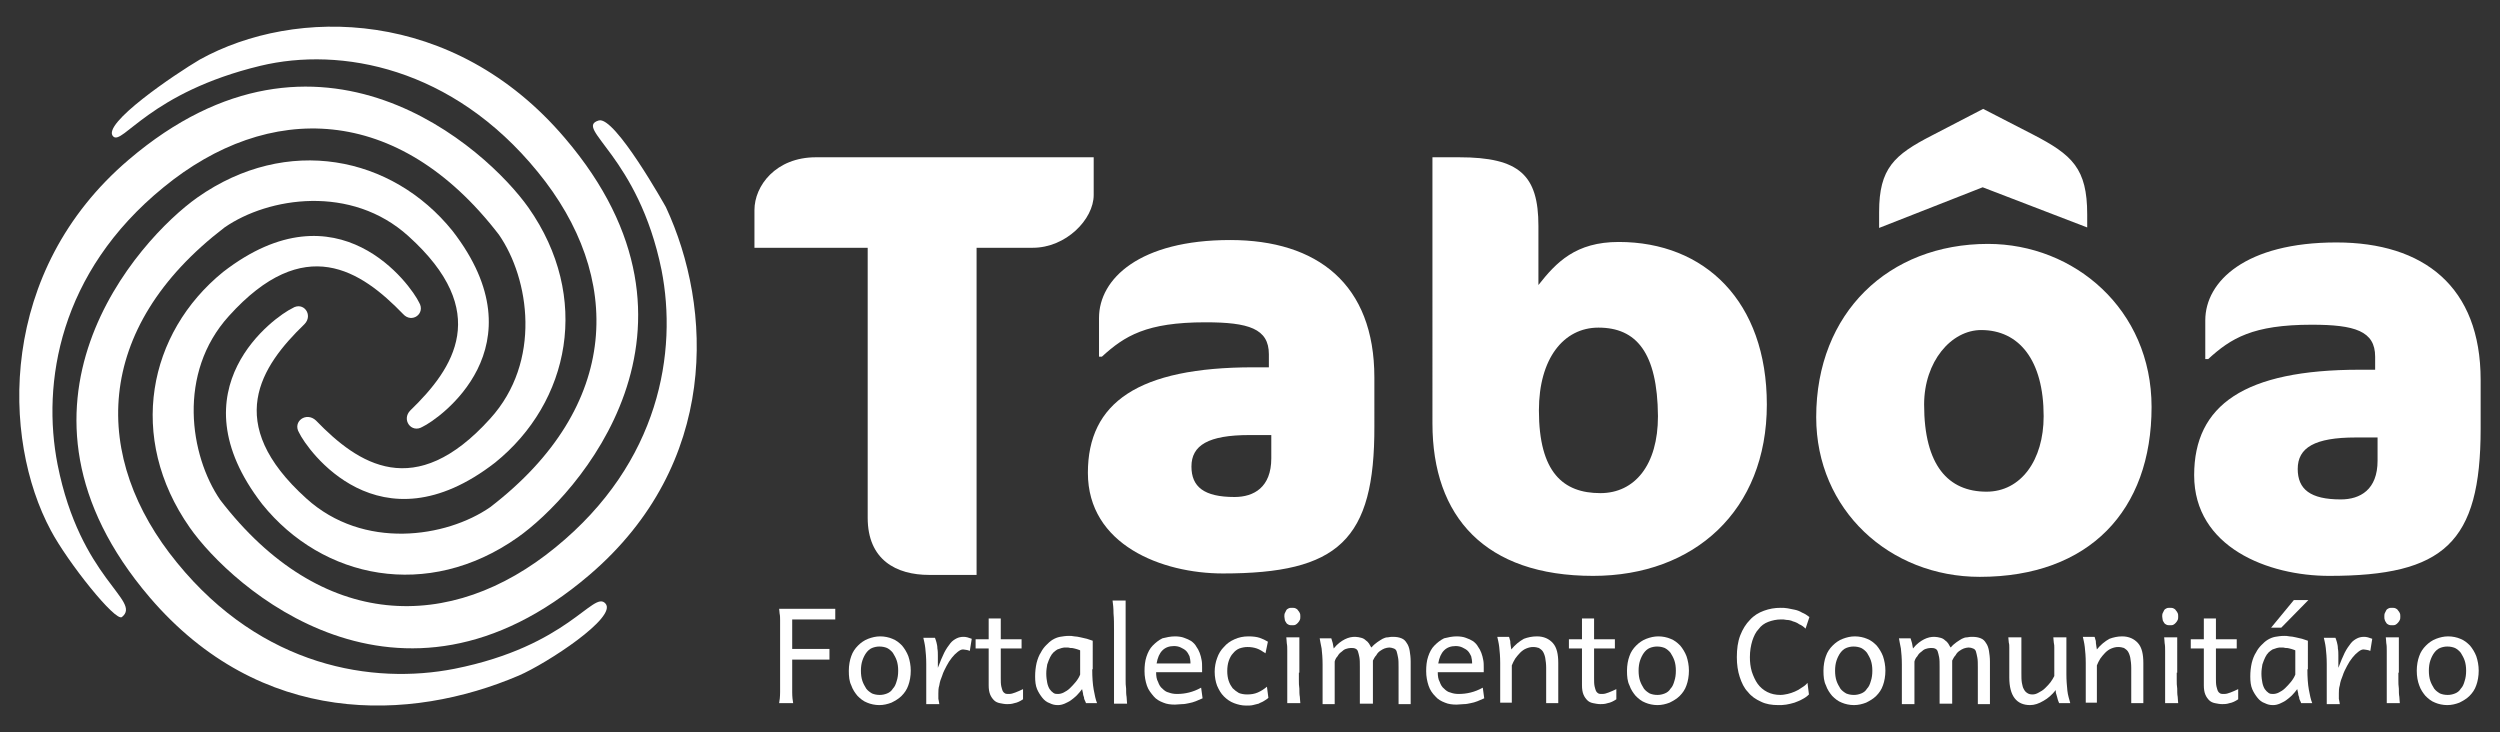 <?xml version="1.0" encoding="utf-8"?>
<!-- Generator: Adobe Illustrator 24.1.3, SVG Export Plug-In . SVG Version: 6.00 Build 0)  -->
<svg version="1.1" id="Layer_1" xmlns="http://www.w3.org/2000/svg" xmlns:xlink="http://www.w3.org/1999/xlink" x="0px" y="0px"
	 viewBox="0 0 516.6 151.3" style="enable-background:new 0 0 516.6 151.3;" xml:space="preserve">
<rect x="0" y="0" width="516.6" height="151.3" fill="#333333" stroke="none"/>
<style type="text/css">
	.st0{fill:#FFFFFF;}
</style>
<g>
	<g>
		<g>
			<path class="st0" d="M171.4,134.2v2.1h-7.7v3.2c0,1.3,0,2.5,0,3.5c0,1,0.1,1.8,0.2,2.3h-2.9c0.1-0.5,0.2-1.3,0.2-2.3
				c0-1,0-2.2,0-3.5v-9.7c0-0.6,0-1.1,0-1.6c0-0.5,0-1-0.1-1.4c0-0.4-0.1-0.7-0.1-1h11.6v2.2h-8.9v6.1H171.4z"/>
		</g>
		<g>
			<path class="st0" d="M175.4,138.6c0-1.1,0.2-2.2,0.5-3c0.3-0.9,0.8-1.6,1.4-2.2c0.6-0.6,1.3-1.1,2.1-1.4c0.8-0.3,1.6-0.5,2.5-0.5
				c0.9,0,1.8,0.2,2.5,0.5c0.8,0.3,1.4,0.8,2,1.4c0.5,0.6,1,1.4,1.3,2.2c0.3,0.9,0.5,1.9,0.5,3c0,1.1-0.2,2.2-0.5,3
				c-0.3,0.9-0.8,1.6-1.4,2.2c-0.6,0.6-1.3,1-2.1,1.4c-0.8,0.3-1.6,0.5-2.5,0.5c-0.9,0-1.8-0.2-2.5-0.5c-0.8-0.3-1.4-0.8-2-1.4
				c-0.5-0.6-1-1.3-1.3-2.2C175.5,140.8,175.4,139.8,175.4,138.6z M177.9,138.6c0,0.8,0.1,1.5,0.3,2.1c0.2,0.6,0.5,1.1,0.8,1.6
				c0.3,0.4,0.7,0.7,1.2,1c0.5,0.2,1,0.3,1.6,0.3c0.5,0,1-0.1,1.5-0.3c0.5-0.2,0.9-0.5,1.2-1c0.4-0.4,0.6-0.9,0.8-1.6
				c0.2-0.6,0.3-1.3,0.3-2.1c0-0.8-0.1-1.5-0.3-2.1c-0.2-0.6-0.5-1.1-0.8-1.6c-0.3-0.4-0.8-0.8-1.2-1c-0.5-0.2-1-0.3-1.6-0.3
				c-0.5,0-1,0.1-1.5,0.3c-0.5,0.2-0.9,0.6-1.2,1c-0.3,0.4-0.6,1-0.8,1.6C178,137.1,177.9,137.8,177.9,138.6z"/>
		</g>
		<g>
			<path class="st0" d="M191.4,145.4v-8.2c0-1.3-0.1-2.4-0.2-3.3c-0.1-0.9-0.3-1.6-0.4-2.1h2.4c0.1,0.2,0.2,0.6,0.3,0.9
				c0.1,0.4,0.2,0.8,0.2,1.3c0.1,0.5,0.1,1,0.1,1.5c0,0.5,0,1.1,0,1.6v0.9c0.5-1.3,0.9-2.3,1.3-3.1c0.4-0.8,0.9-1.5,1.3-2
				c0.4-0.5,0.9-0.8,1.3-1c0.4-0.2,0.9-0.3,1.3-0.3c0.3,0,0.6,0,0.9,0.1c0.3,0.1,0.6,0.2,0.9,0.3l-0.4,2.5c-0.3-0.1-0.5-0.2-0.7-0.2
				c-0.2,0-0.4-0.1-0.7-0.1c-0.4,0-0.7,0.2-1.1,0.5c-0.4,0.3-0.8,0.7-1.2,1.2c-0.4,0.5-0.8,1.1-1.1,1.7c-0.3,0.6-0.7,1.3-0.9,2
				c-0.3,0.7-0.5,1.3-0.6,2c-0.2,0.6-0.2,1.2-0.2,1.7c0,0.2,0,0.4,0,0.6c0,0.2,0,0.4,0,0.5c0,0.2,0.1,0.3,0.1,0.5
				c0,0.2,0.1,0.4,0.1,0.6H191.4z"/>
		</g>
		<g>
			<path class="st0" d="M201.6,132.1h2.7v-4.3h2.5v4.3h4.3v1.9h-4.3v6.1c0,0.7,0,1.2,0.1,1.7c0.1,0.4,0.2,0.8,0.3,1
				c0.1,0.2,0.3,0.4,0.5,0.5c0.2,0.1,0.5,0.1,0.8,0.1c0.4,0,0.8-0.1,1.3-0.3c0.5-0.2,1-0.4,1.6-0.7v2.1c-0.6,0.4-1.2,0.7-1.8,0.8
				c-0.6,0.2-1.1,0.2-1.5,0.2c-0.5,0-1-0.1-1.5-0.2c-0.5-0.1-0.9-0.3-1.2-0.6c-0.3-0.3-0.6-0.7-0.8-1.2c-0.2-0.5-0.3-1.1-0.3-1.9
				V134h-2.7V132.1z"/>
		</g>
		<g>
			<path class="st0" d="M225.7,138.3c0,1.7,0.1,3.1,0.3,4.2c0.2,1.1,0.4,2.1,0.7,2.8h-2.3c0-0.1-0.1-0.3-0.2-0.5
				c-0.1-0.2-0.2-0.4-0.2-0.7c-0.1-0.3-0.2-0.5-0.2-0.8c-0.1-0.3-0.1-0.6-0.2-0.9c-0.3,0.4-0.7,0.9-1.1,1.3c-0.4,0.4-0.8,0.7-1.2,1
				c-0.4,0.3-0.9,0.5-1.3,0.7c-0.5,0.2-0.9,0.3-1.4,0.3c-0.6,0-1.1-0.1-1.7-0.4c-0.6-0.2-1.1-0.6-1.5-1.1c-0.4-0.5-0.8-1.1-1.1-1.8
				c-0.3-0.7-0.4-1.6-0.4-2.6c0-1,0.1-1.9,0.3-2.8c0.2-0.8,0.5-1.6,0.9-2.2c0.3-0.6,0.7-1.1,1.1-1.5c0.4-0.4,0.8-0.8,1.3-1.1
				c0.5-0.3,1-0.5,1.5-0.6c0.6-0.1,1.2-0.2,1.9-0.2c0.3,0,0.7,0,1.1,0.1c0.4,0,0.8,0.1,1.3,0.2c0.4,0.1,0.9,0.2,1.3,0.3
				c0.4,0.1,0.8,0.3,1.2,0.4V138.3z M220.3,133.8c-0.3,0-0.6,0-0.9,0.1c-0.3,0.1-0.6,0.2-0.9,0.3c-0.3,0.2-0.6,0.4-0.8,0.6
				c-0.3,0.3-0.5,0.6-0.7,1c-0.2,0.4-0.4,0.9-0.6,1.5c-0.1,0.6-0.2,1.2-0.2,1.9c0,0.7,0.1,1.4,0.2,1.9c0.1,0.5,0.3,1,0.5,1.3
				c0.2,0.3,0.5,0.6,0.8,0.8c0.3,0.2,0.6,0.2,0.9,0.2c0.4,0,0.8-0.1,1.2-0.3c0.4-0.2,0.9-0.5,1.3-0.9c0.4-0.4,0.8-0.8,1.2-1.3
				c0.4-0.5,0.7-1,0.9-1.5v-5c-0.1-0.1-0.3-0.1-0.5-0.2c-0.2-0.1-0.4-0.1-0.7-0.2c-0.3-0.1-0.5-0.1-0.8-0.1
				C220.9,133.8,220.6,133.8,220.3,133.8z"/>
		</g>
		<g>
			<path class="st0" d="M232.6,139c0,0.4,0,0.9,0,1.5c0,0.6,0,1.2,0.1,1.8c0,0.6,0,1.2,0.1,1.7c0,0.5,0.1,1,0.1,1.4h-2.7v-15.1
				c0-1.3,0-2.5-0.1-3.5c0-1.1-0.1-2-0.2-2.7h2.7V139z"/>
		</g>
		<g>
			<path class="st0" d="M242.8,131.5c0.7,0,1.4,0.1,1.9,0.3c0.6,0.2,1,0.4,1.5,0.7c0.4,0.3,0.8,0.7,1,1.1c0.3,0.4,0.5,0.8,0.7,1.3
				c0.2,0.5,0.3,1,0.4,1.5c0.1,0.5,0.1,1,0.1,1.5v0.5c0,0.2,0,0.4,0,0.5h-9.5c0,0.8,0.1,1.5,0.4,2c0.2,0.6,0.5,1.1,0.9,1.4
				c0.4,0.4,0.8,0.7,1.3,0.8c0.5,0.2,1.1,0.3,1.7,0.3c0.9,0,1.7-0.1,2.5-0.3c0.8-0.2,1.6-0.5,2.5-1l0.3,2.2
				c-0.5,0.2-0.9,0.4-1.4,0.6c-0.5,0.2-0.9,0.3-1.4,0.4c-0.5,0.1-0.9,0.2-1.4,0.2c-0.5,0-1,0.1-1.5,0.1c-0.9,0-1.7-0.1-2.4-0.4
				c-0.8-0.3-1.5-0.7-2-1.3s-1.1-1.3-1.4-2.2c-0.3-0.9-0.5-1.9-0.5-3c0-1.1,0.1-2.1,0.4-3c0.3-0.9,0.7-1.7,1.3-2.3
				c0.6-0.6,1.2-1.1,2-1.5C241,131.7,241.9,131.5,242.8,131.5z M242.6,133.5c-1,0-1.8,0.3-2.4,0.9c-0.6,0.6-1,1.5-1.2,2.7h7
				c0-0.6-0.1-1.1-0.2-1.5c-0.2-0.4-0.4-0.8-0.7-1.1c-0.3-0.3-0.7-0.5-1.1-0.7C243.6,133.6,243.1,133.5,242.6,133.5z"/>
		</g>
		<g>
			<path class="st0" d="M258,131.5c0.9,0,1.7,0.1,2.3,0.3c0.6,0.2,1.2,0.5,1.7,0.8l-0.5,2.4c-0.6-0.4-1.2-0.8-1.8-1
				s-1.2-0.3-1.9-0.3c-0.6,0-1.1,0.1-1.7,0.3c-0.5,0.2-1,0.6-1.3,1c-0.4,0.4-0.7,1-0.9,1.6c-0.2,0.6-0.3,1.3-0.3,2.1
				c0,0.7,0.1,1.4,0.3,2c0.2,0.6,0.5,1.1,0.8,1.5c0.4,0.4,0.8,0.7,1.3,1c0.5,0.2,1.1,0.3,1.7,0.3c0.8,0,1.5-0.1,2.2-0.4
				c0.7-0.3,1.3-0.7,1.9-1.2l0.3,2.3c-0.3,0.3-0.7,0.5-1,0.7c-0.3,0.2-0.7,0.3-1,0.5c-0.4,0.1-0.8,0.2-1.2,0.3
				c-0.4,0.1-0.9,0.1-1.4,0.1c-0.9,0-1.7-0.2-2.5-0.5c-0.8-0.3-1.5-0.8-2.1-1.4c-0.6-0.6-1-1.3-1.4-2.2c-0.3-0.8-0.5-1.8-0.5-2.9
				c0-1,0.2-2,0.5-2.8c0.3-0.9,0.8-1.7,1.4-2.3c0.6-0.7,1.3-1.2,2.2-1.6C256,131.7,256.9,131.5,258,131.5z"/>
		</g>
		<g>
			<path class="st0" d="M265.4,127.4c0-0.2,0-0.5,0.1-0.7c0.1-0.2,0.2-0.4,0.3-0.6c0.1-0.2,0.3-0.3,0.5-0.4c0.2-0.1,0.4-0.1,0.7-0.1
				c0.2,0,0.5,0,0.7,0.1c0.2,0.1,0.4,0.2,0.5,0.4c0.2,0.2,0.3,0.4,0.4,0.6c0.1,0.2,0.1,0.5,0.1,0.7c0,0.2,0,0.5-0.1,0.7
				c-0.1,0.2-0.2,0.4-0.4,0.6c-0.2,0.2-0.3,0.3-0.5,0.4c-0.2,0.1-0.4,0.1-0.7,0.1c-0.2,0-0.5,0-0.7-0.1c-0.2-0.1-0.4-0.2-0.5-0.4
				c-0.1-0.2-0.3-0.4-0.3-0.6C265.5,127.9,265.4,127.7,265.4,127.4z M268.4,139c0,0.4,0,0.9,0,1.5c0,0.6,0,1.2,0.1,1.8
				c0,0.6,0,1.2,0.1,1.7c0,0.5,0.1,1,0.1,1.3h-2.7v-7.1c0-0.6,0-1.3,0-1.9c0-0.6,0-1.2,0-1.8c0-0.6,0-1.1-0.1-1.6
				c0-0.5-0.1-0.9-0.1-1.2h2.7V139z"/>
		</g>
		<g>
			<path class="st0" d="M283.5,145.4H281v-7.6c0-0.8,0-1.5-0.1-2c-0.1-0.5-0.2-0.9-0.3-1.2c-0.1-0.3-0.3-0.5-0.6-0.6
				c-0.2-0.1-0.6-0.1-0.9-0.1c-0.3,0-0.7,0.1-1,0.2s-0.6,0.3-0.9,0.6c-0.3,0.2-0.6,0.5-0.8,0.9c-0.3,0.3-0.5,0.7-0.6,1.1v8.8h-2.5
				v-8.2c0-1.3-0.1-2.4-0.2-3.3c-0.2-0.9-0.3-1.6-0.4-2.1h2.4c0.1,0.3,0.2,0.6,0.3,1c0.1,0.4,0.1,0.7,0.2,1.1
				c0.4-0.5,0.8-0.9,1.2-1.2c0.4-0.3,0.7-0.5,1.1-0.7c0.4-0.2,0.7-0.3,1.1-0.4c0.4-0.1,0.7-0.1,1.1-0.1c0.4,0,0.8,0.1,1.2,0.2
				c0.4,0.1,0.7,0.3,0.9,0.5c0.3,0.2,0.5,0.4,0.7,0.7c0.2,0.3,0.3,0.6,0.5,0.8c0.4-0.5,0.8-0.8,1.2-1.1c0.4-0.3,0.8-0.5,1.1-0.7
				c0.4-0.2,0.7-0.3,1.1-0.3c0.4-0.1,0.7-0.1,1.1-0.1c0.7,0,1.2,0.1,1.7,0.3c0.5,0.2,0.8,0.5,1.1,1c0.3,0.4,0.5,1,0.6,1.6
				c0.1,0.6,0.2,1.4,0.2,2.2v8.8h-2.5V138c0-0.9,0-1.6-0.1-2.1c-0.1-0.5-0.2-1-0.3-1.3c-0.1-0.3-0.3-0.5-0.6-0.6
				c-0.3-0.1-0.6-0.2-0.9-0.2c-0.3,0-0.7,0.1-1,0.2c-0.3,0.1-0.6,0.3-0.9,0.5c-0.3,0.2-0.6,0.5-0.8,0.9c-0.3,0.3-0.5,0.7-0.7,1.1
				V145.4z"/>
		</g>
		<g>
			<path class="st0" d="M301,131.5c0.7,0,1.4,0.1,1.9,0.3c0.6,0.2,1,0.4,1.5,0.7c0.4,0.3,0.8,0.7,1,1.1c0.3,0.4,0.5,0.8,0.7,1.3
				c0.2,0.5,0.3,1,0.4,1.5c0.1,0.5,0.1,1,0.1,1.5v0.5c0,0.2,0,0.4,0,0.5h-9.5c0,0.8,0.1,1.5,0.4,2c0.2,0.6,0.5,1.1,0.9,1.4
				c0.4,0.4,0.8,0.7,1.3,0.8c0.5,0.2,1.1,0.3,1.7,0.3c0.9,0,1.7-0.1,2.5-0.3c0.8-0.2,1.6-0.5,2.5-1l0.3,2.2
				c-0.5,0.2-0.9,0.4-1.4,0.6c-0.5,0.2-0.9,0.3-1.4,0.4c-0.5,0.1-0.9,0.2-1.4,0.2c-0.5,0-1,0.1-1.5,0.1c-0.9,0-1.7-0.1-2.4-0.4
				c-0.8-0.3-1.5-0.7-2-1.3c-0.6-0.6-1.1-1.3-1.4-2.2c-0.3-0.9-0.5-1.9-0.5-3c0-1.1,0.1-2.1,0.4-3c0.3-0.9,0.7-1.7,1.3-2.3
				c0.6-0.6,1.2-1.1,2-1.5C299.2,131.7,300.1,131.5,301,131.5z M300.8,133.5c-1,0-1.8,0.3-2.4,0.9c-0.6,0.6-1,1.5-1.2,2.7h7
				c0-0.6-0.1-1.1-0.2-1.5c-0.2-0.4-0.4-0.8-0.7-1.1c-0.3-0.3-0.7-0.5-1.1-0.7C301.8,133.6,301.3,133.5,300.8,133.5z"/>
		</g>
		<g>
			<path class="st0" d="M317.6,131.5c1.4,0,2.5,0.5,3.3,1.4c0.8,0.9,1.1,2.3,1.1,4.1v8.3h-2.5V138c0-0.8-0.1-1.5-0.2-2.1
				c-0.1-0.5-0.3-1-0.5-1.3c-0.2-0.3-0.5-0.5-0.8-0.7c-0.3-0.1-0.7-0.2-1.2-0.2c-0.5,0-0.9,0.1-1.4,0.3c-0.5,0.2-0.9,0.5-1.3,0.9
				c-0.4,0.4-0.7,0.8-1,1.2c-0.3,0.5-0.5,0.9-0.7,1.4v7.7H310v-8.2c0-1.3-0.1-2.4-0.2-3.3c-0.1-0.9-0.3-1.6-0.4-2.1h2.4
				c0.1,0.1,0.1,0.3,0.2,0.6c0.1,0.2,0.1,0.5,0.1,0.7c0,0.2,0.1,0.5,0.1,0.7l0.1,0.6c0.8-1,1.7-1.7,2.6-2.2
				C315.7,131.7,316.6,131.5,317.6,131.5z"/>
		</g>
		<g>
			<path class="st0" d="M324.2,132.1h2.7v-4.3h2.5v4.3h4.3v1.9h-4.3v6.1c0,0.7,0,1.2,0.1,1.7c0.1,0.4,0.2,0.8,0.3,1
				c0.1,0.2,0.3,0.4,0.5,0.5c0.2,0.1,0.5,0.1,0.8,0.1c0.4,0,0.8-0.1,1.3-0.3c0.5-0.2,1-0.4,1.6-0.7v2.1c-0.6,0.4-1.2,0.7-1.8,0.8
				c-0.6,0.2-1.1,0.2-1.5,0.2c-0.5,0-1-0.1-1.5-0.2c-0.5-0.1-0.9-0.3-1.2-0.6c-0.3-0.3-0.6-0.7-0.8-1.2c-0.2-0.5-0.3-1.1-0.3-1.9
				V134h-2.7V132.1z"/>
		</g>
		<g>
			<path class="st0" d="M336.2,138.6c0-1.1,0.2-2.2,0.5-3c0.3-0.9,0.8-1.6,1.4-2.2c0.6-0.6,1.3-1.1,2.1-1.4c0.8-0.3,1.6-0.5,2.5-0.5
				c0.9,0,1.8,0.2,2.5,0.5c0.8,0.3,1.4,0.8,2,1.4c0.5,0.6,1,1.4,1.3,2.2c0.3,0.9,0.5,1.9,0.5,3c0,1.1-0.2,2.2-0.5,3
				c-0.3,0.9-0.8,1.6-1.4,2.2c-0.6,0.6-1.3,1-2.1,1.4c-0.8,0.3-1.6,0.5-2.5,0.5c-0.9,0-1.8-0.2-2.5-0.5c-0.8-0.3-1.4-0.8-2-1.4
				c-0.5-0.6-1-1.3-1.3-2.2C336.3,140.8,336.2,139.8,336.2,138.6z M338.6,138.6c0,0.8,0.1,1.5,0.3,2.1c0.2,0.6,0.5,1.1,0.8,1.6
				c0.3,0.4,0.7,0.7,1.2,1c0.5,0.2,1,0.3,1.6,0.3c0.5,0,1-0.1,1.5-0.3c0.5-0.2,0.9-0.5,1.2-1c0.4-0.4,0.6-0.9,0.8-1.6
				c0.2-0.6,0.3-1.3,0.3-2.1c0-0.8-0.1-1.5-0.3-2.1c-0.2-0.6-0.5-1.1-0.8-1.6c-0.3-0.4-0.8-0.8-1.2-1c-0.5-0.2-1-0.3-1.6-0.3
				c-0.5,0-1,0.1-1.5,0.3c-0.5,0.2-0.9,0.6-1.2,1c-0.3,0.4-0.6,1-0.8,1.6C338.7,137.1,338.6,137.8,338.6,138.6z"/>
		</g>
		<g>
			<path class="st0" d="M373.8,143.5c-0.4,0.4-0.8,0.7-1.4,1c-0.5,0.3-1.1,0.5-1.6,0.7c-0.6,0.2-1.2,0.3-1.7,0.4
				c-0.6,0.1-1.1,0.1-1.6,0.1c-1.4,0-2.6-0.2-3.6-0.7c-1.1-0.5-2-1.1-2.7-2c-0.8-0.8-1.3-1.9-1.7-3.1c-0.4-1.2-0.6-2.6-0.6-4.1
				c0-1.7,0.2-3.2,0.7-4.5c0.5-1.3,1.2-2.4,2-3.2c0.8-0.9,1.8-1.5,2.9-1.9c1.1-0.4,2.2-0.6,3.4-0.6c0.5,0,1,0,1.5,0.1
				c0.5,0.1,1,0.2,1.5,0.3c0.5,0.1,1,0.3,1.5,0.6c0.5,0.2,1,0.5,1.5,0.9l-0.8,2.4c-0.4-0.4-0.8-0.7-1.3-0.9
				c-0.4-0.3-0.9-0.5-1.3-0.6c-0.4-0.2-0.9-0.3-1.3-0.3c-0.4-0.1-0.8-0.1-1.2-0.1c-0.9,0-1.8,0.2-2.6,0.5c-0.8,0.3-1.5,0.8-2,1.5
				c-0.6,0.6-1,1.5-1.3,2.4c-0.3,1-0.5,2.1-0.5,3.4c0,1,0.1,2,0.4,3c0.3,0.9,0.7,1.8,1.2,2.5c0.5,0.7,1.2,1.3,2,1.7
				c0.8,0.4,1.7,0.6,2.7,0.6c0.5,0,1-0.1,1.5-0.2c0.5-0.1,1-0.3,1.5-0.5c0.5-0.2,1-0.5,1.4-0.8c0.5-0.3,0.9-0.6,1.2-1L373.8,143.5z"
				/>
		</g>
		<g>
			<path class="st0" d="M376.8,138.6c0-1.1,0.2-2.2,0.5-3c0.3-0.9,0.8-1.6,1.4-2.2c0.6-0.6,1.3-1.1,2.1-1.4c0.8-0.3,1.6-0.5,2.5-0.5
				c0.9,0,1.8,0.2,2.5,0.5c0.8,0.3,1.4,0.8,2,1.4c0.5,0.6,1,1.4,1.3,2.2c0.3,0.9,0.5,1.9,0.5,3c0,1.1-0.2,2.2-0.5,3
				c-0.3,0.9-0.8,1.6-1.4,2.2c-0.6,0.6-1.3,1-2.1,1.4c-0.8,0.3-1.6,0.5-2.5,0.5c-0.9,0-1.8-0.2-2.5-0.5c-0.8-0.3-1.4-0.8-2-1.4
				c-0.5-0.6-1-1.3-1.3-2.2C376.9,140.8,376.8,139.8,376.8,138.6z M379.2,138.6c0,0.8,0.1,1.5,0.3,2.1s0.5,1.1,0.8,1.6
				c0.3,0.4,0.7,0.7,1.2,1c0.5,0.2,1,0.3,1.6,0.3c0.5,0,1-0.1,1.5-0.3c0.5-0.2,0.9-0.5,1.2-1c0.4-0.4,0.6-0.9,0.8-1.6
				c0.2-0.6,0.3-1.3,0.3-2.1c0-0.8-0.1-1.5-0.3-2.1c-0.2-0.6-0.5-1.1-0.8-1.6c-0.3-0.4-0.8-0.8-1.2-1c-0.5-0.2-1-0.3-1.6-0.3
				c-0.5,0-1,0.1-1.5,0.3c-0.5,0.2-0.9,0.6-1.2,1c-0.3,0.4-0.6,1-0.8,1.6C379.3,137.1,379.2,137.8,379.2,138.6z"/>
		</g>
		<g>
			<path class="st0" d="M403.3,145.4h-2.5v-7.6c0-0.8,0-1.5-0.1-2c-0.1-0.5-0.2-0.9-0.3-1.2c-0.1-0.3-0.3-0.5-0.6-0.6
				c-0.2-0.1-0.6-0.1-0.9-0.1c-0.3,0-0.7,0.1-1,0.2c-0.3,0.1-0.6,0.3-0.9,0.6c-0.3,0.2-0.6,0.5-0.8,0.9c-0.3,0.3-0.5,0.7-0.6,1.1
				v8.8H393v-8.2c0-1.3-0.1-2.4-0.2-3.3c-0.2-0.9-0.3-1.6-0.4-2.1h2.4c0.1,0.3,0.2,0.6,0.3,1c0.1,0.4,0.1,0.7,0.2,1.1
				c0.4-0.5,0.8-0.9,1.2-1.2c0.4-0.3,0.7-0.5,1.1-0.7c0.4-0.2,0.7-0.3,1.1-0.4c0.4-0.1,0.7-0.1,1.1-0.1c0.4,0,0.8,0.1,1.2,0.2
				c0.4,0.1,0.7,0.3,0.9,0.5c0.3,0.2,0.5,0.4,0.7,0.7c0.2,0.3,0.3,0.6,0.5,0.8c0.4-0.5,0.8-0.8,1.2-1.1c0.4-0.3,0.8-0.5,1.1-0.7
				c0.4-0.2,0.7-0.3,1.1-0.3c0.4-0.1,0.7-0.1,1.1-0.1c0.7,0,1.2,0.1,1.7,0.3c0.5,0.2,0.8,0.5,1.1,1c0.3,0.4,0.5,1,0.6,1.6
				c0.1,0.6,0.2,1.4,0.2,2.2v8.8h-2.5V138c0-0.9,0-1.6-0.1-2.1c-0.1-0.5-0.2-1-0.3-1.3c-0.1-0.3-0.3-0.5-0.6-0.6
				c-0.2-0.1-0.6-0.2-0.9-0.2c-0.3,0-0.7,0.1-1,0.2c-0.3,0.1-0.6,0.3-0.9,0.5c-0.3,0.2-0.6,0.5-0.8,0.9c-0.3,0.3-0.5,0.7-0.7,1.1
				V145.4z"/>
		</g>
		<g>
			<path class="st0" d="M419.5,145.7c-2.8,0-4.3-1.9-4.3-5.7V136c0-0.4,0-0.8,0-1.2c0-0.3,0-0.7,0-1c0-0.3,0-0.7-0.1-1
				c0-0.3-0.1-0.7-0.1-1.1h2.7v7.4c0,0.8,0,1.4,0.1,2c0.1,0.5,0.2,1,0.4,1.3c0.2,0.4,0.4,0.6,0.7,0.8c0.3,0.2,0.6,0.3,1.1,0.3
				c0.4,0,0.8-0.1,1.3-0.4c0.4-0.2,0.9-0.5,1.3-0.9c0.4-0.4,0.8-0.8,1.1-1.2c0.3-0.4,0.6-0.9,0.8-1.3V136c0-0.4,0-0.8,0-1.2
				c0-0.4,0-0.7,0-1c0-0.3,0-0.6-0.1-1c0-0.3-0.1-0.7-0.1-1.1h2.7v7.6c0,1.3,0.1,2.4,0.2,3.4c0.1,1,0.4,1.8,0.6,2.6h-2.3
				c-0.1-0.2-0.1-0.3-0.2-0.5c-0.1-0.2-0.1-0.4-0.2-0.7c-0.1-0.2-0.1-0.5-0.2-0.7s-0.1-0.5-0.1-0.8c-0.8,1-1.6,1.7-2.5,2.2
				C421.3,145.4,420.4,145.7,419.5,145.7z"/>
		</g>
		<g>
			<path class="st0" d="M438.5,131.5c1.4,0,2.5,0.5,3.3,1.4c0.8,0.9,1.1,2.3,1.1,4.1v8.3h-2.5V138c0-0.8-0.1-1.5-0.2-2.1
				c-0.1-0.5-0.3-1-0.5-1.3c-0.2-0.3-0.5-0.5-0.8-0.7c-0.3-0.1-0.7-0.2-1.2-0.2c-0.5,0-0.9,0.1-1.4,0.3c-0.5,0.2-0.9,0.5-1.3,0.9
				c-0.4,0.4-0.7,0.8-1,1.2c-0.3,0.5-0.5,0.9-0.7,1.4v7.7H431v-8.2c0-1.3-0.1-2.4-0.2-3.3c-0.1-0.9-0.3-1.6-0.4-2.1h2.4
				c0.1,0.1,0.1,0.3,0.2,0.6c0.1,0.2,0.1,0.5,0.1,0.7c0,0.2,0.1,0.5,0.1,0.7l0.1,0.6c0.8-1,1.7-1.7,2.6-2.2
				C436.7,131.7,437.6,131.5,438.5,131.5z"/>
		</g>
		<g>
			<path class="st0" d="M446.8,127.4c0-0.2,0-0.5,0.1-0.7c0.1-0.2,0.2-0.4,0.3-0.6c0.1-0.2,0.3-0.3,0.5-0.4c0.2-0.1,0.4-0.1,0.7-0.1
				c0.2,0,0.5,0,0.7,0.1c0.2,0.1,0.4,0.2,0.5,0.4c0.2,0.2,0.3,0.4,0.4,0.6c0.1,0.2,0.1,0.5,0.1,0.7c0,0.2,0,0.5-0.1,0.7
				c-0.1,0.2-0.2,0.4-0.4,0.6c-0.2,0.2-0.3,0.3-0.5,0.4c-0.2,0.1-0.4,0.1-0.7,0.1c-0.2,0-0.5,0-0.7-0.1c-0.2-0.1-0.4-0.2-0.5-0.4
				c-0.1-0.2-0.3-0.4-0.3-0.6C446.9,127.9,446.8,127.7,446.8,127.4z M449.8,139c0,0.4,0,0.9,0,1.5c0,0.6,0,1.2,0.1,1.8
				c0,0.6,0,1.2,0.1,1.7c0,0.5,0.1,1,0.1,1.3h-2.7v-7.1c0-0.6,0-1.3,0-1.9c0-0.6,0-1.2,0-1.8c0-0.6,0-1.1-0.1-1.6
				c0-0.5-0.1-0.9-0.1-1.2h2.7V139z"/>
		</g>
		<g>
			<path class="st0" d="M452.7,132.1h2.7v-4.3h2.5v4.3h4.3v1.9h-4.3v6.1c0,0.7,0,1.2,0.1,1.7c0.1,0.4,0.2,0.8,0.3,1
				c0.1,0.2,0.3,0.4,0.5,0.5c0.2,0.1,0.5,0.1,0.8,0.1c0.4,0,0.8-0.1,1.3-0.3c0.5-0.2,1-0.4,1.6-0.7v2.1c-0.6,0.4-1.2,0.7-1.8,0.8
				c-0.6,0.2-1.1,0.2-1.5,0.2c-0.5,0-1-0.1-1.5-0.2c-0.5-0.1-0.9-0.3-1.2-0.6c-0.3-0.3-0.6-0.7-0.8-1.2c-0.2-0.5-0.3-1.1-0.3-1.9
				V134h-2.7V132.1z"/>
		</g>
		<g>
			<path class="st0" d="M476.8,138.3c0,1.7,0.1,3.1,0.3,4.2c0.2,1.1,0.4,2.1,0.7,2.8h-2.3c0-0.1-0.1-0.3-0.2-0.5
				c-0.1-0.2-0.2-0.4-0.2-0.7c-0.1-0.3-0.2-0.5-0.2-0.8c-0.1-0.3-0.1-0.6-0.2-0.9c-0.3,0.4-0.7,0.9-1.1,1.3s-0.8,0.7-1.2,1
				c-0.4,0.3-0.9,0.5-1.3,0.7c-0.5,0.2-0.9,0.3-1.4,0.3c-0.6,0-1.1-0.1-1.7-0.4c-0.6-0.2-1.1-0.6-1.5-1.1c-0.4-0.5-0.8-1.1-1.1-1.8
				c-0.3-0.7-0.4-1.6-0.4-2.6c0-1,0.1-1.9,0.3-2.8c0.2-0.8,0.5-1.6,0.9-2.2c0.3-0.6,0.7-1.1,1.1-1.5c0.4-0.4,0.8-0.8,1.3-1.1
				c0.5-0.3,1-0.5,1.5-0.6c0.6-0.1,1.2-0.2,1.9-0.2c0.3,0,0.7,0,1.1,0.1c0.4,0,0.8,0.1,1.3,0.2c0.4,0.1,0.9,0.2,1.3,0.3
				c0.4,0.1,0.8,0.3,1.2,0.4V138.3z M471.4,133.8c-0.3,0-0.6,0-0.9,0.1c-0.3,0.1-0.6,0.2-0.9,0.3c-0.3,0.2-0.6,0.4-0.8,0.6
				c-0.3,0.3-0.5,0.6-0.7,1c-0.2,0.4-0.4,0.9-0.6,1.5c-0.1,0.6-0.2,1.2-0.2,1.9c0,0.7,0.1,1.4,0.2,1.9c0.1,0.5,0.3,1,0.5,1.3
				c0.2,0.3,0.5,0.6,0.8,0.8c0.3,0.2,0.6,0.2,0.9,0.2c0.4,0,0.8-0.1,1.2-0.3c0.4-0.2,0.9-0.5,1.3-0.9c0.4-0.4,0.8-0.8,1.2-1.3
				c0.4-0.5,0.7-1,0.9-1.5v-5c-0.1-0.1-0.3-0.1-0.5-0.2c-0.2-0.1-0.4-0.1-0.7-0.2c-0.3-0.1-0.5-0.1-0.8-0.1
				C472,133.8,471.7,133.8,471.4,133.8z M477,124l-5.6,5.7h-2.1l4.7-5.7H477z"/>
		</g>
		<g>
			<path class="st0" d="M480.8,145.4v-8.2c0-1.3-0.1-2.4-0.2-3.3c-0.1-0.9-0.3-1.6-0.4-2.1h2.4c0.1,0.2,0.2,0.6,0.3,0.9
				c0.1,0.4,0.2,0.8,0.2,1.3c0.1,0.5,0.1,1,0.1,1.5c0,0.5,0,1.1,0,1.6v0.9c0.5-1.3,0.9-2.3,1.3-3.1c0.4-0.8,0.9-1.5,1.3-2
				c0.4-0.5,0.9-0.8,1.3-1c0.4-0.2,0.9-0.3,1.3-0.3c0.3,0,0.6,0,0.9,0.1c0.3,0.1,0.6,0.2,0.9,0.3l-0.4,2.5c-0.3-0.1-0.5-0.2-0.7-0.2
				c-0.2,0-0.4-0.1-0.7-0.1c-0.4,0-0.7,0.2-1.1,0.5c-0.4,0.3-0.8,0.7-1.2,1.2c-0.4,0.5-0.8,1.1-1.1,1.7c-0.3,0.6-0.7,1.3-0.9,2
				c-0.3,0.7-0.5,1.3-0.6,2c-0.2,0.6-0.2,1.2-0.2,1.7c0,0.2,0,0.4,0,0.6c0,0.2,0,0.4,0,0.5c0,0.2,0.1,0.3,0.1,0.5
				c0,0.2,0.1,0.4,0.1,0.6H480.8z"/>
		</g>
		<g>
			<path class="st0" d="M492.7,127.4c0-0.2,0-0.5,0.1-0.7c0.1-0.2,0.2-0.4,0.3-0.6c0.1-0.2,0.3-0.3,0.5-0.4c0.2-0.1,0.4-0.1,0.7-0.1
				c0.2,0,0.5,0,0.7,0.1c0.2,0.1,0.4,0.2,0.5,0.4c0.2,0.2,0.3,0.4,0.4,0.6c0.1,0.2,0.1,0.5,0.1,0.7c0,0.2,0,0.5-0.1,0.7
				c-0.1,0.2-0.2,0.4-0.4,0.6c-0.2,0.2-0.3,0.3-0.5,0.4c-0.2,0.1-0.4,0.1-0.7,0.1c-0.2,0-0.5,0-0.7-0.1c-0.2-0.1-0.4-0.2-0.5-0.4
				c-0.1-0.2-0.3-0.4-0.3-0.6C492.7,127.9,492.7,127.7,492.7,127.4z M495.6,139c0,0.4,0,0.9,0,1.5c0,0.6,0,1.2,0.1,1.8
				c0,0.6,0,1.2,0.1,1.7c0,0.5,0.1,1,0.1,1.3h-2.7v-7.1c0-0.6,0-1.3,0-1.9c0-0.6,0-1.2,0-1.8c0-0.6,0-1.1-0.1-1.6
				c0-0.5-0.1-0.9-0.1-1.2h2.7V139z"/>
		</g>
		<g>
			<path class="st0" d="M499.4,138.6c0-1.1,0.2-2.2,0.5-3c0.3-0.9,0.8-1.6,1.4-2.2c0.6-0.6,1.3-1.1,2.1-1.4c0.8-0.3,1.6-0.5,2.5-0.5
				c0.9,0,1.8,0.2,2.5,0.5c0.8,0.3,1.4,0.8,2,1.4c0.5,0.6,1,1.4,1.3,2.2c0.3,0.9,0.5,1.9,0.5,3c0,1.1-0.2,2.2-0.5,3
				c-0.3,0.9-0.8,1.6-1.4,2.2c-0.6,0.6-1.3,1-2.1,1.4c-0.8,0.3-1.6,0.5-2.5,0.5c-0.9,0-1.8-0.2-2.5-0.5c-0.8-0.3-1.4-0.8-2-1.4
				c-0.5-0.6-1-1.3-1.3-2.2C499.6,140.8,499.4,139.8,499.4,138.6z M501.9,138.6c0,0.8,0.1,1.5,0.3,2.1c0.2,0.6,0.5,1.1,0.8,1.6
				c0.3,0.4,0.7,0.7,1.2,1c0.5,0.2,1,0.3,1.6,0.3c0.5,0,1-0.1,1.5-0.3c0.5-0.2,0.9-0.5,1.2-1c0.4-0.4,0.6-0.9,0.8-1.6
				c0.2-0.6,0.3-1.3,0.3-2.1c0-0.8-0.1-1.5-0.3-2.1c-0.2-0.6-0.5-1.1-0.8-1.6c-0.3-0.4-0.8-0.8-1.2-1c-0.5-0.2-1-0.3-1.6-0.3
				c-0.5,0-1,0.1-1.5,0.3c-0.5,0.2-0.9,0.6-1.2,1c-0.3,0.4-0.6,1-0.8,1.6C502,137.1,501.9,137.8,501.9,138.6z"/>
		</g>
	</g>
	<g>
		<g>
			<g>
				<path class="st0" d="M213.4,51.2h-11.6v67.6H192c-6.8,0-12.7-3.1-12.7-11.8V51.2h-23.4v-7.8c0-5,4.4-10.9,12.7-10.9H226v7.8
					C226,45.3,220.3,51.2,213.4,51.2z"/>
			</g>
			<g>
				<path class="st0" d="M252.7,118.5c-12.6,0-27.9-5.9-27.9-20.8c0-14.5,10.4-21.8,34.2-21.8h3.2v-2.7c0-5.3-4.2-6.6-13.1-6.6
					c-12.2,0-16.7,2.8-21.4,7.1h-0.6v-8c0-8.1,8.4-16.1,27.1-16.1c18,0,29.8,9.1,29.8,28.4V88C284.1,111.7,276.5,118.5,252.7,118.5z
					 M262.7,89.9h-4.5c-8.5,0-12,2.1-12,6.5c0,4.2,2.6,6.3,8.9,6.3c4,0,7.6-2,7.6-8V89.9z"/>
			</g>
			<g>
				<path class="st0" d="M329.2,119c-22.3,0-33.2-12.2-33.2-31.5V32.5h5.5c12.5,0,16.4,3.7,16.4,14.2v12.2c3.7-4.7,7.7-8.9,16.6-8.9
					c17.8,0,30.6,12.3,30.6,33.6C365.1,105.5,350.1,119,329.2,119z M330.3,67.7c-7.2,0-12.3,6.4-12.3,17.1c0,12.8,5,17.1,12.7,17.1
					c7.1,0,11.9-5.8,11.9-15.9C342.5,72.8,338.1,67.7,330.3,67.7z"/>
			</g>
			<g>
				<path class="st0" d="M410.8,50.4c17.8,0,33.8,13.5,33.8,33.7c0,21.4-12.9,35.1-35.5,35.1c-18.6,0-33.8-13.8-33.8-33
					C375.3,64.6,390.3,50.4,410.8,50.4z M409.7,38.7l-21.4,8.4v-3.3c0-9,3.1-11.8,10.9-15.8l10.6-5.5l10.3,5.3
					c8.1,4.2,11.2,7,11.2,16.5v2.7L409.7,38.7z M409.4,68.2c-6.2,0-11.8,6.5-11.8,15.4c0,12.6,5,18,12.9,18
					c7.1,0,11.8-6.5,11.8-15.6C422.3,74.4,417.2,68.2,409.4,68.2z"/>
			</g>
			<g>
				<path class="st0" d="M481.3,119c-12.6,0-27.9-5.9-27.9-20.8c0-14.5,10.4-21.8,34.2-21.8h3.2v-2.7c0-5.3-4.2-6.6-13.1-6.6
					c-12.2,0-16.7,2.8-21.4,7.1h-0.6v-8c0-8.1,8.4-16.1,27.1-16.1c18,0,29.8,9.1,29.8,28.4v10.1C512.6,112.2,505,119,481.3,119z
					 M491.3,90.4h-4.5c-8.5,0-12,2.1-12,6.5c0,4.2,2.6,6.3,8.9,6.3c4,0,7.6-2,7.6-8V90.4z"/>
			</g>
		</g>
	</g>
	<g>
		<g>
			<path class="st0" d="M60.4,63.7c-3.4,1.6-24.8,16.5-6.2,40.5c12.5,15.5,34.2,19.9,52.7,6.9c12.3-8.6,43.5-43.2,9.8-82.6
				C93.7,1.5,61,1.4,41.3,12.3c-5.1,3-20.5,13.4-17.9,15.9c1.9,1.9,7.6-9.1,30.4-14.6c16.6-4,39.7,0.3,57.3,21.9
				c17.7,21.6,17.4,48.4-9.8,69.3c-9.1,6.3-26.2,8.9-38-1.8c-17.3-15.6-9.4-27.3-0.4-36C64.8,65.1,62.7,62.2,60.4,63.7z"/>
		</g>
		<g>
			<path class="st0" d="M61.8,89.4c1.6,3.4,16.5,24.8,40.5,6.2c15.5-12.5,19.9-34.2,6.9-52.7C100.5,30.6,66-0.6,26.6,33
				C-0.4,56,0.3,90.6,10.5,109.6c3.5,6.6,13.4,19,14.7,17.9c4.2-3.4-8.6-7.8-13.3-31.5c-3.3-16.8,0.3-39.7,21.9-57.3
				c21.6-17.7,48.4-17.4,69.3,9.8c6.3,9.1,8.9,26.2-1.8,38c-15.6,17.3-27.3,9.4-36,0.4C63.3,85,60.4,87.1,61.8,89.4z"/>
		</g>
		<g>
			<path class="st0" d="M87.3,88.2c3.4-1.6,24.8-16.5,6.2-40.5C81,32.2,59.3,27.8,40.8,40.8C28.5,49.5-2.7,84,30.9,123.4
				c23,26.9,53.8,25.8,76.3,16.2c5.8-2.5,20.5-12.1,17.9-14.9c-2.5-2.8-7.6,8.8-31.2,13.5c-16.8,3.3-39.7-0.3-57.3-21.9
				C18.9,94.7,19.1,67.9,46.4,47c9.1-6.3,26.2-8.9,38,1.8c17.3,15.6,9.4,27.3,0.4,36C82.9,86.7,85,89.6,87.3,88.2z"/>
		</g>
		<g>
			<path class="st0" d="M86.6,62.5C85,59.1,70,37.7,46.1,56.2C30.6,68.8,26.2,90.4,39.2,109c8.6,12.3,43.2,43.5,82.6,9.8
				c26.9-23,25.5-55.2,15.8-76c0,0-10.6-19-13.9-17.9c-5.2,1.6,8.2,7.3,13,30.9c3.3,16.8-0.3,39.7-21.9,57.3
				c-21.6,17.7-48.4,17.4-69.3-9.8c-6.3-9.2-8.9-26.2,1.8-38c15.6-17.3,27.3-9.4,36-0.4C85.1,66.9,88,64.8,86.6,62.5z"/>
		</g>
	</g>
</g>
</svg>
